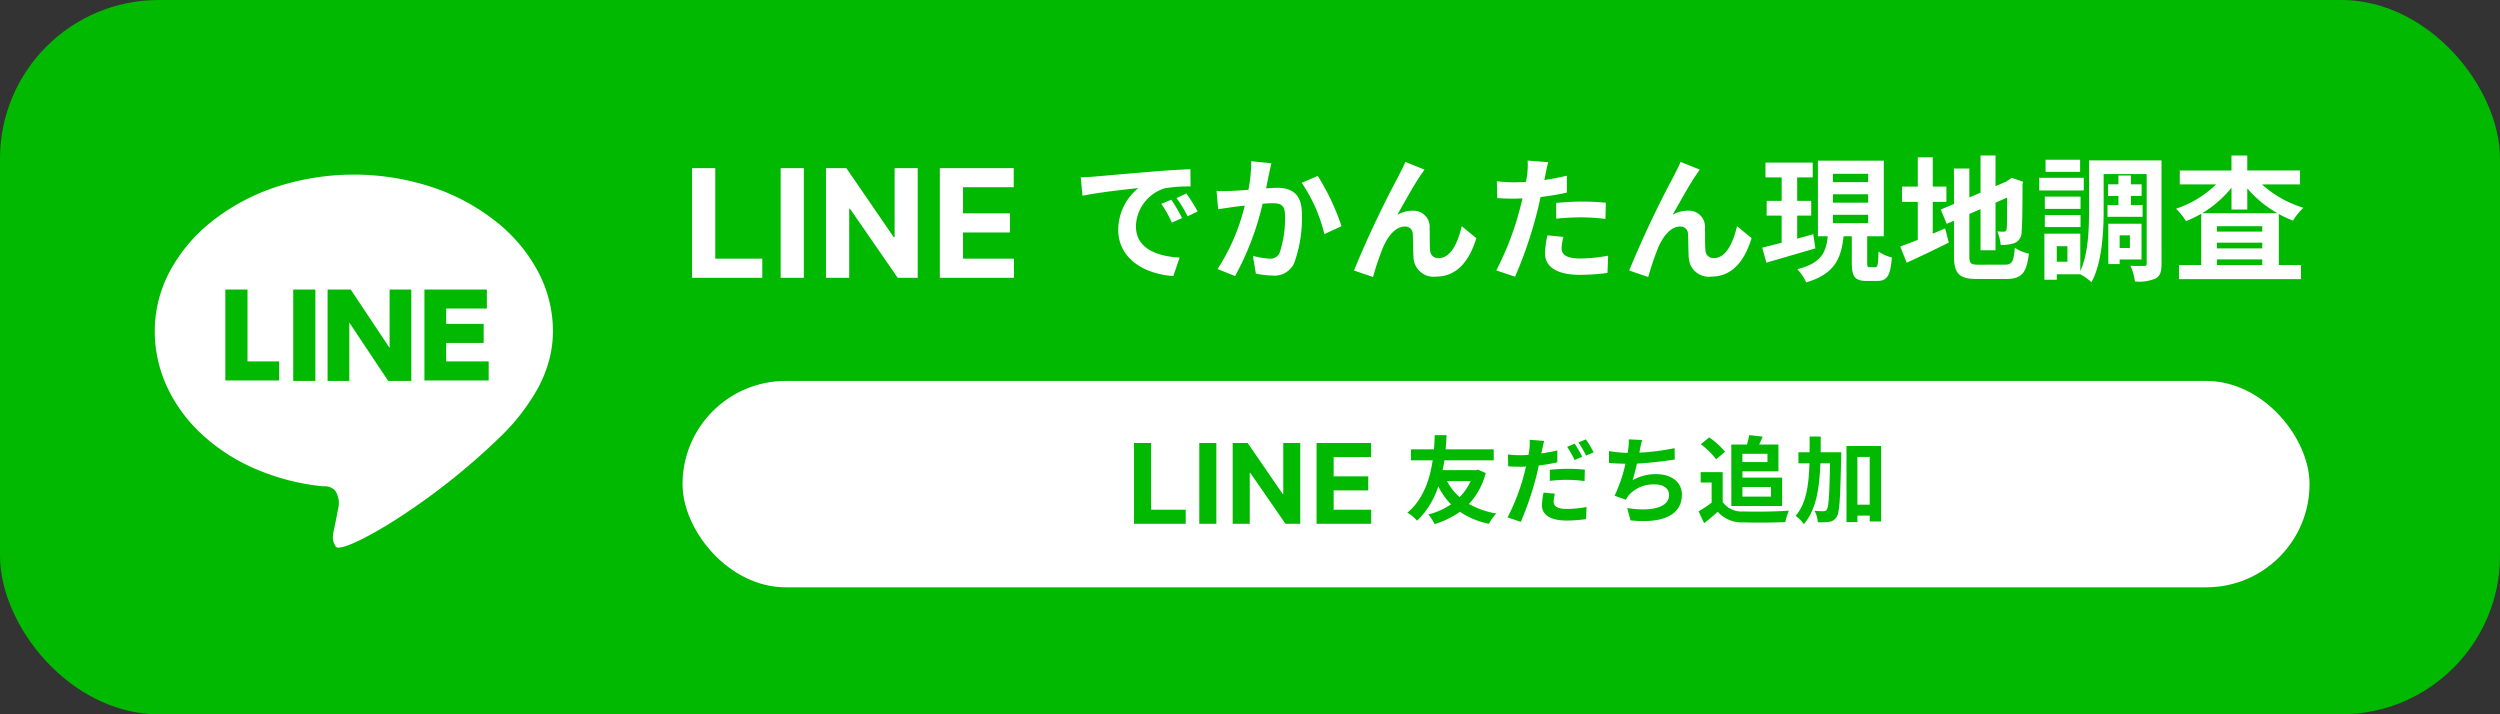 <svg xmlns="http://www.w3.org/2000/svg" width="315" height="90" viewBox="0 0 315 90">
  <rect x="0" y="0" width="315" height="90" fill="#333333" stroke="none"/>
  <g id="グループ_163822" data-name="グループ 163822" transform="translate(-977 -678)">
    <rect id="長方形_148264" data-name="長方形 148264" width="315" height="90" rx="20" transform="translate(977 678)" fill="#02b902"/>
    <rect id="長方形_148286" data-name="長方形 148286" width="205" height="26" rx="13" transform="translate(1063 726)" fill="#fff"/>
    <g id="グループ_163672" data-name="グループ 163672" transform="translate(1118.663 730)">
      <path id="パス_17693" data-name="パス 17693" d="M8.292-4.38a6.614,6.614,0,0,1-1.38,2.016A6.82,6.82,0,0,1,5.328-4.38Zm.936-1.44-.264.06h-4.2c.1-.432.168-.84.228-1.236h6.216V-8.388H5.148c.072-.732.1-1.356.12-1.788H3.78c-.024.372-.036,1.008-.1,1.788H.78V-7H3.516C3.192-4.812,2.4-2.1.324-.4A4.439,4.439,0,0,1,1.548.612,10.357,10.357,0,0,0,4.224-3.72a8.945,8.945,0,0,0,1.6,2.268A8.692,8.692,0,0,1,2.964-.18a5.908,5.908,0,0,1,.8,1.212A10.738,10.738,0,0,0,6.948-.516,10.22,10.22,0,0,0,10.608,1a5.793,5.793,0,0,1,.924-1.3A10.581,10.581,0,0,1,8.088-1.5,9.041,9.041,0,0,0,10.2-5.4Zm9.7,3.024-1.44-.132a8.169,8.169,0,0,0-.2,1.608c0,1.212,1.092,1.908,3.108,1.908a17.222,17.222,0,0,0,2.448-.18l.06-1.524a14.036,14.036,0,0,1-2.5.24c-1.284,0-1.644-.4-1.644-.924A4.207,4.207,0,0,1,18.924-2.8ZM17.568-9.444l-1.836-.144A6.253,6.253,0,0,1,15.7-8.364q-.036.288-.108.684-.558.036-1.08.036A11.745,11.745,0,0,1,13-7.74l.036,1.5c.42.024.864.048,1.452.048.252,0,.516-.012.792-.024-.084.336-.168.684-.252,1.008a26.246,26.246,0,0,1-2.076,5.4l1.668.564A38.707,38.707,0,0,0,16.524-4.8c.132-.492.252-1.032.36-1.548a22.091,22.091,0,0,0,2.34-.4v-1.5c-.66.156-1.344.288-2.016.384.036-.156.072-.312.1-.444C17.352-8.568,17.472-9.108,17.568-9.444Zm.708,3.636v1.4a17.959,17.959,0,0,1,2.316-.132,17.45,17.45,0,0,1,2.064.156l.036-1.44a21.1,21.1,0,0,0-2.112-.108A22.876,22.876,0,0,0,18.276-5.808ZM21.408-9.1l-.948.4A13.436,13.436,0,0,1,21.4-7.032l.96-.42A16.507,16.507,0,0,0,21.408-9.1Zm1.416-.54-.948.384A12.722,12.722,0,0,1,22.848-7.6L23.8-8A13.247,13.247,0,0,0,22.824-9.636Zm7.092.072-1.7-.072a5.442,5.442,0,0,1-.06,1.212c-.024.144-.048.312-.072.492a17.151,17.151,0,0,1-2.352-.228v1.488c.612.06,1.32.1,2.076.108a19.2,19.2,0,0,1-1.368,4.032l1.416.5a4.435,4.435,0,0,1,.336-.528,4.152,4.152,0,0,1,3.324-1.4c1.176,0,1.788.6,1.788,1.32,0,1.764-2.652,2.088-5.28,1.656L28.44.564c3.876.42,6.48-.552,6.48-3.252,0-1.536-1.284-2.568-3.228-2.568a5.847,5.847,0,0,0-2.976.756c.18-.588.372-1.356.54-2.088,1.608-.084,3.516-.312,4.764-.516L34-8.532a29.382,29.382,0,0,1-4.44.564c.024-.132.048-.264.072-.372C29.712-8.736,29.784-9.144,29.916-9.564ZM45.7-7.824V-6.78H42.54V-7.824Zm.444,4.188v1.212h-3.6V-3.636ZM41.148-1.248h6.4V-4.824h-5v-.792h4.536V-8.988H44.652c.144-.3.3-.648.444-1L43.4-10.176c-.06.336-.168.792-.276,1.188h-1.98Zm-.792-6.828a9.609,9.609,0,0,0-2-1.812L37.3-9.024a9.081,9.081,0,0,1,1.932,1.9Zm-.3,2.568H37.284V-4.2h1.38v2.532a15.759,15.759,0,0,1-1.644,1.1l.7,1.488c.66-.5,1.188-.972,1.716-1.44A3.992,3.992,0,0,0,42.672.816c1.428.06,3.84.036,5.28-.036A7.474,7.474,0,0,1,48.4-.66c-1.6.12-4.3.156-5.7.1a2.952,2.952,0,0,1-2.64-1.176ZM52.4-8.016c.012-.648.012-1.308.012-1.98h-1.4c0,.684,0,1.344-.012,1.98H49.6v1.392h1.392C50.9-3.816,50.58-1.524,49.236,0A3.76,3.76,0,0,1,50.28,1.044c1.548-1.776,1.968-4.464,2.088-7.668H53.58c-.072,4.008-.168,5.5-.4,5.82a.435.435,0,0,1-.408.216c-.228,0-.66-.012-1.14-.048A3.441,3.441,0,0,1,52.044.792,6.762,6.762,0,0,0,53.5.744,1.277,1.277,0,0,0,54.42.132c.372-.552.456-2.388.564-7.5C55-7.548,55-8.016,55-8.016Zm4.632,6.6V-7.428h1.548v6.012ZM55.656-8.8V.792h1.38V-.036h1.548V.708h1.428V-8.8Z" transform="translate(35.337 13)" fill="#02b902"/>
      <path id="パス_17694" data-name="パス 17694" d="M.885,0V-10.182H3.038v8.407H7.4V0ZM11.262-10.182V0H9.11V-10.182Zm10.571,0V0H19.974l-4.43-6.408H15.47V0H13.317V-10.182h1.889l4.395,6.4h.089v-6.4ZM23.888,0V-10.182h6.861v1.775H26.041v2.426H30.4v1.775H26.041v2.431h4.728V0Z" transform="translate(0.337 14)" fill="#02b902"/>
    </g>
    <path id="パス_17692" data-name="パス 17692" d="M1.173-11.662l.221,2.329c1.972-.425,5.44-.8,7.038-.969A6.8,6.8,0,0,0,5.9-5.049C5.9-1.36,9.265.544,12.835.782l.8-2.329C10.744-1.7,8.126-2.7,8.126-5.508a5.166,5.166,0,0,1,3.6-4.76,17.661,17.661,0,0,1,3.281-.238l-.017-2.176c-1.207.051-3.06.153-4.811.306-3.111.255-5.916.51-7.344.629C2.516-11.713,1.853-11.679,1.173-11.662ZM12.58-8.84l-1.258.527A13.117,13.117,0,0,1,12.648-5.95l1.292-.578A21.1,21.1,0,0,0,12.58-8.84Zm1.9-.782-1.241.578a14.955,14.955,0,0,1,1.394,2.295l1.275-.612A25.429,25.429,0,0,0,14.484-9.622Zm10.71-3.808-2.533-.255a18.843,18.843,0,0,1-.357,3.6c-.867.068-1.666.119-2.193.136a16.231,16.231,0,0,1-1.819,0l.2,2.312c.51-.085,1.411-.2,1.887-.289.323-.034.85-.1,1.462-.17A25.556,25.556,0,0,1,18.411-.1l2.21.884A35.827,35.827,0,0,0,24.089-8.33c.476-.034.9-.068,1.173-.068,1.071,0,1.649.187,1.649,1.547a13.531,13.531,0,0,1-.68,4.709,1.26,1.26,0,0,1-1.275.731,9.96,9.96,0,0,1-2.091-.357L23.239.476a11,11,0,0,0,2.04.238A2.716,2.716,0,0,0,28.067-.85a16.656,16.656,0,0,0,.969-6.239c0-2.448-1.275-3.247-3.077-3.247-.357,0-.867.034-1.428.068.119-.612.238-1.241.357-1.751C24.973-12.444,25.092-12.988,25.194-13.43Zm5.848,1.6-2.023.867a19.547,19.547,0,0,1,2.856,6.46l2.159-1A29.383,29.383,0,0,0,31.042-11.832Zm13.447-.8L42.075-13.6c-.289.714-.612,1.275-.833,1.734A131.253,131.253,0,0,0,35.6.085l2.4.816A35.749,35.749,0,0,1,39.287-2.89c.612-1.377,1.564-2.567,2.72-2.567a.933.933,0,0,1,1,.952c.051.7.034,2.091.1,2.992A2.523,2.523,0,0,0,45.951.85c2.6,0,4.182-1.938,5.066-4.845l-1.836-1.5c-.493,2.108-1.394,4.012-2.873,4.012A.988.988,0,0,1,45.2-2.4c-.085-.714-.034-2.074-.068-2.839a2.027,2.027,0,0,0-2.108-2.21,3.954,3.954,0,0,0-1.955.51c.85-1.5,2.04-3.672,2.873-4.9C44.132-12.1,44.319-12.393,44.489-12.631ZM62-4.148l-2.023-.2a11.888,11.888,0,0,0-.306,2.278c0,1.717,1.547,2.7,4.4,2.7A27.29,27.29,0,0,0,67.541.391l.085-2.176a19.951,19.951,0,0,1-3.536.357c-1.819,0-2.329-.561-2.329-1.309A5.824,5.824,0,0,1,62-4.148Zm-1.921-9.418-2.6-.2a8.715,8.715,0,0,1-.051,1.717q-.051.408-.153.969-.791.051-1.53.051a16.823,16.823,0,0,1-2.142-.136l.051,2.125c.6.034,1.241.068,2.057.068.357,0,.731-.017,1.122-.034-.1.493-.238.969-.357,1.428A36.807,36.807,0,0,1,53.533.068l2.363.8A52.826,52.826,0,0,0,58.6-7c.187-.7.357-1.445.51-2.176a31.3,31.3,0,0,0,3.315-.561v-2.125c-.935.221-1.887.408-2.839.544.051-.238.1-.459.136-.646C59.789-12.342,59.942-13.107,60.078-13.566Zm1,5.134v1.989a29.209,29.209,0,0,1,3.281-.17,24.922,24.922,0,0,1,2.924.2l.051-2.04A29.9,29.9,0,0,0,64.345-8.6C63.257-8.6,62.033-8.517,61.081-8.432Zm18.088-4.2L76.755-13.6c-.289.714-.612,1.275-.833,1.734A131.256,131.256,0,0,0,70.278.085l2.4.816A35.748,35.748,0,0,1,73.967-2.89c.612-1.377,1.564-2.567,2.72-2.567a.933.933,0,0,1,1,.952c.051.7.034,2.091.1,2.992A2.523,2.523,0,0,0,80.631.85C83.232.85,84.813-1.088,85.7-4l-1.836-1.5c-.493,2.108-1.394,4.012-2.873,4.012a.988.988,0,0,1-1.1-.918c-.085-.714-.034-2.074-.068-2.839a2.027,2.027,0,0,0-2.108-2.21,3.954,3.954,0,0,0-1.955.51c.85-1.5,2.04-3.672,2.873-4.9C78.812-12.1,79-12.393,79.169-12.631Zm14.3,8.143c-.663.187-1.36.374-2.023.561V-6.834h1.768V-8.687H91.443v-2.958H93.4v-1.87h-5.95v1.87h2.04v2.958H87.6v1.853h1.887v3.417c-.918.238-1.751.459-2.448.612l.527,1.9c1.751-.51,4.029-1.173,6.171-1.8Zm2.482-2.448h4.437v1.054H95.948Zm0-2.584h4.437v1.054H95.948Zm0-2.584h4.437v1.054H95.948ZM100.589-.34c-.289,0-.323-.068-.323-.561V-4.233h2.091v-9.52h-8.3v9.52H95.3C95.081-2.244,94.537-.85,91.46-.085a5.988,5.988,0,0,1,1.122,1.666C96.2.51,96.985-1.462,97.291-4.233h1.037V-.9c0,1.717.34,2.3,1.9,2.3h1.275c1.258,0,1.7-.629,1.87-2.958a5.2,5.2,0,0,1-1.683-.748c-.034,1.7-.119,1.972-.408,1.972Zm7.939-8.228h1.717v-1.921h-1.717v-3.689h-1.887v3.689h-1.989v1.921h1.989v4.794c-.85.323-1.6.612-2.21.833l.816,2.04c1.564-.714,3.5-1.632,5.3-2.533l-.459-1.785c-.51.221-1.037.442-1.564.663Zm5.8,7.922c-1.037,0-1.19-.153-1.19-1.139V-7.038l1.411-.612v5.185h1.887v-6l1.462-.646c0,2.414-.017,3.655-.051,3.927-.068.306-.17.374-.374.374a7.735,7.735,0,0,1-.816-.034,5.429,5.429,0,0,1,.425,1.7,4.739,4.739,0,0,0,1.768-.238,1.451,1.451,0,0,0,.867-1.411c.085-.7.119-2.737.119-5.967l.068-.34-1.411-.493-.357.238-.357.238-1.343.578v-3.876h-1.887v4.692l-1.411.6v-3.638H111.2V-8.3l-1.666.7.748,1.8.918-.391v4.369c0,2.346.663,2.975,2.958,2.975h3.621c1.989,0,2.584-.816,2.856-3.2a5.117,5.117,0,0,1-1.768-.731c-.153,1.734-.323,2.125-1.258,2.125Zm12.767-13.226H122.74v1.53h4.352Zm.459,2.278h-5.61V-10h5.61Zm-.408,2.363h-4.5v1.547h4.5Zm-4.5,3.842h4.5V-6.9h-4.5Zm7.9-2.771v1.479h4.42V-8.16H133.5V-9.316h1.343v-1.462H133.5v-1.105H131.92v1.105h-1.309v1.462h1.309V-8.16Zm2.822,3.808v1.6h-1.292v-1.6Zm1.462,3.043v-4.5h-4.182V-.731h1.428v-.578Zm-9.333.289h-1.343V-2.975h1.343Zm11.849-12.767h-9.129v6.324c0,2.346-.085,5.423-1.1,7.633V-4.556h-4.522v5.8h1.564V.561h2.958a6.349,6.349,0,0,1,1.411,1c1.326-2.448,1.53-6.324,1.53-9.027V-12.07h5.423V-.816c0,.255-.068.323-.306.323-.255,0-1.037.017-1.734-.017a7.012,7.012,0,0,1,.561,1.972,5.417,5.417,0,0,0,2.618-.374c.578-.323.731-.9.731-1.887Zm5.134,6.647a14.218,14.218,0,0,0,3.689-3.2V-7.6h1.989v-2.669a14.126,14.126,0,0,0,3.791,3.128ZM144.33-.6v-.714h5.712V-.6Zm0-2.822h5.712V-2.7H144.33Zm5.712-1.394H144.33v-.68h5.712Zm4.76-5.95v-1.751h-6.647V-14.4h-1.989v1.887h-6.511v1.751h4.573a13.265,13.265,0,0,1-5.049,3.06,8.462,8.462,0,0,1,1.258,1.564,14.293,14.293,0,0,0,1.921-.935V-.6h-2.805V1.173h15.368V-.6h-2.788V-7.038a12.129,12.129,0,0,0,1.785.833,7.664,7.664,0,0,1,1.309-1.615,13.811,13.811,0,0,1-5.219-2.941Z" transform="translate(1112 712)" fill="#fff"/>
    <path id="パス_17691" data-name="パス 17691" d="M1.2,0V-13.818H4.123V-2.409h5.924V0ZM15.284-13.818V0H12.363V-13.818Zm14.347,0V0H27.108L21.1-8.7h-.1V0H18.073V-13.818h2.564L26.6-5.128h.121v-8.69ZM32.42,0V-13.818h9.311v2.409h-6.39v3.293h5.911v2.409H35.341v3.3h6.417V0Z" transform="translate(1063 713)" fill="#fff"/>
    <path id="前面オブジェクトで型抜き_2" data-name="前面オブジェクトで型抜き 2" d="M23.162,47a.4.4,0,0,1-.36-.138c-.5-.836-.419-1.215-.118-2.629l0-.02c.11-.521.248-1.167.4-2.028a2.839,2.839,0,0,0-.348-2.353,1.734,1.734,0,0,0-1.338-.565,1.683,1.683,0,0,0-.191.009A28.668,28.668,0,0,1,12.725,37.1a23.73,23.73,0,0,1-6.716-4.309,19.13,19.13,0,0,1-4.418-5.959A16.662,16.662,0,0,1,0,19.724,16.036,16.036,0,0,1,1.972,12.05,20.149,20.149,0,0,1,7.348,5.779a26.227,26.227,0,0,1,7.975-4.23,31.544,31.544,0,0,1,19.525,0,26.2,26.2,0,0,1,7.973,4.23A20.118,20.118,0,0,1,48.2,12.05a16.034,16.034,0,0,1,1.971,7.674,14.229,14.229,0,0,1-.526,3.822,16.513,16.513,0,0,1-1.454,3.524,26.828,26.828,0,0,1-4.974,6.277A84.339,84.339,0,0,1,30.92,43.12C27.351,45.44,24.235,47,23.162,47Zm1.35-28.36,0,0L29.416,26h2.91V14.48H29.589v7.354l-4.9-7.354H21.777V26h2.736V18.64Zm-7.065-4.162V26h2.792V14.48H17.447Zm16.528,0V25.94h8.1v-2.4H36.716V21.207h4.727v-2.4H36.716V16.874h5.127V14.48H33.976Zm-25.084,0V25.94h6.786v-2.4H11.687V14.48H8.892Z" transform="translate(996.5 700)" fill="#fff"/>
  </g>
</svg>
